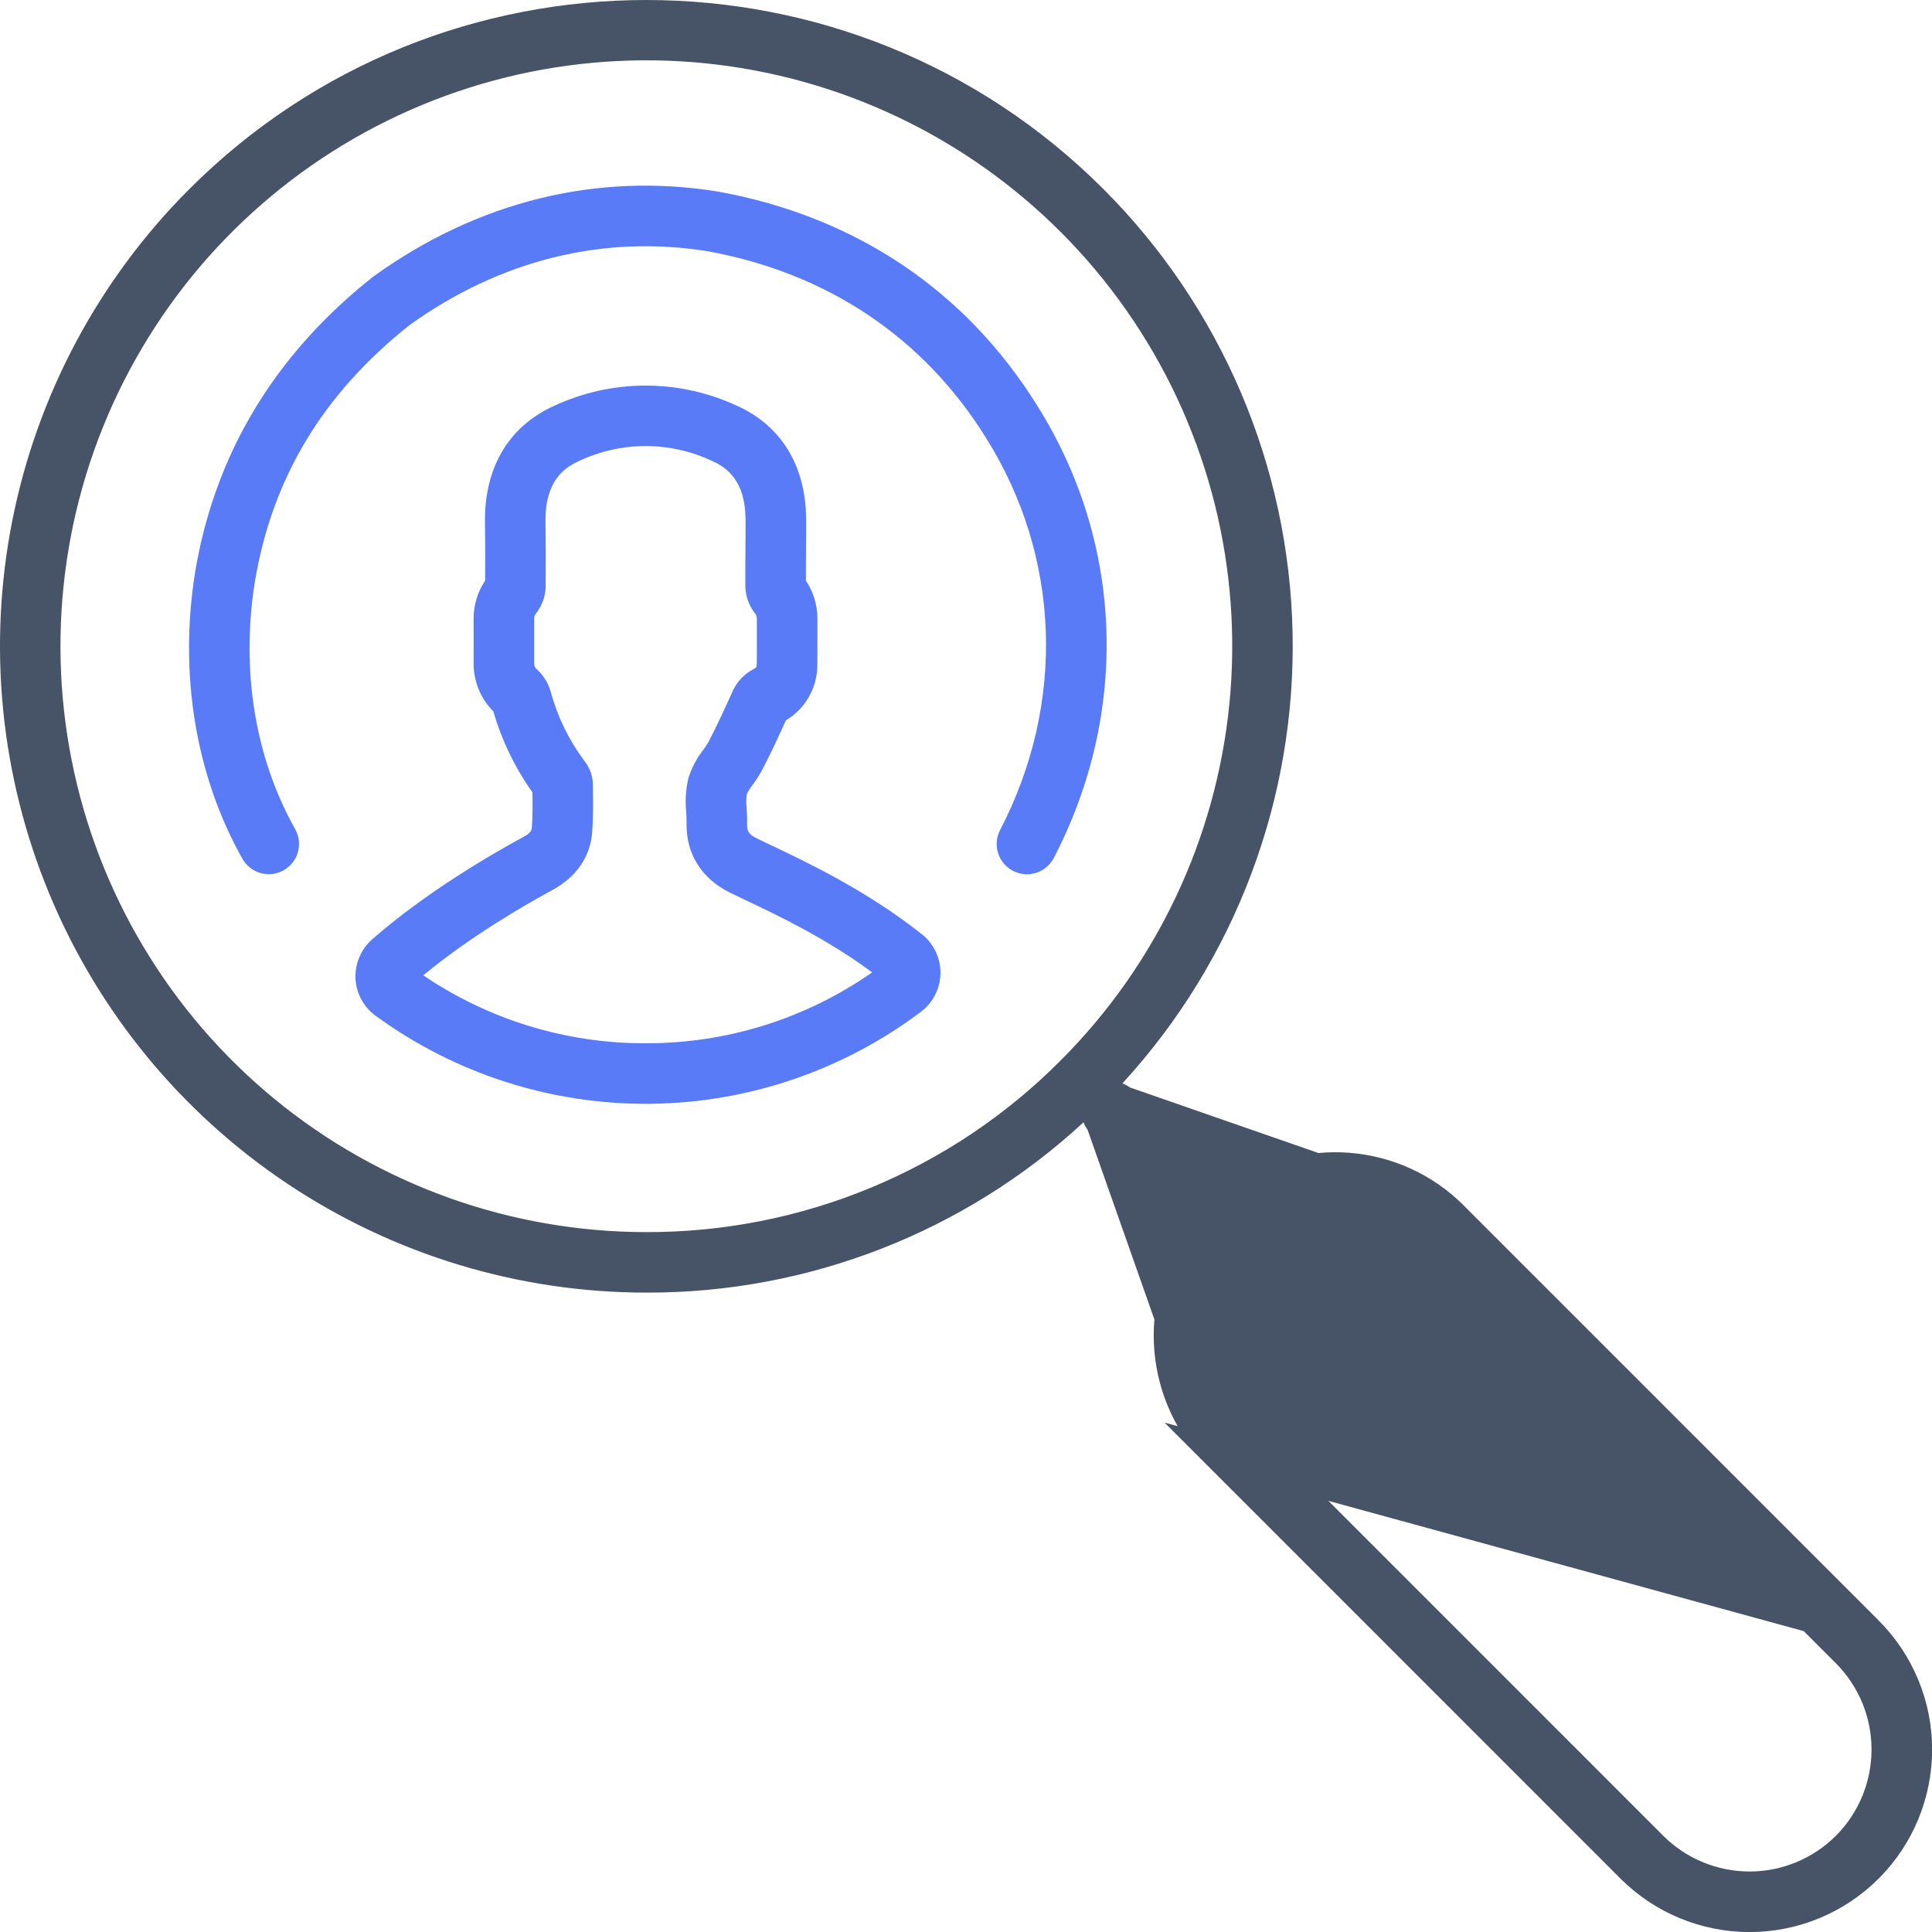 <svg width="60" height="60" viewBox="0 0 60 60" fill="none" xmlns="http://www.w3.org/2000/svg">
<g clip-path="url(#clip0_1471_5059)">
<path d="M57.989 50.678L57.989 50.678L45.094 37.781L57.989 50.678ZM57.989 50.678C58.959 51.647 59.504 52.962 59.504 54.333C59.504 55.704 58.959 57.019 57.99 57.988C57.021 58.957 55.706 59.502 54.335 59.502C52.964 59.502 51.65 58.958 50.68 57.989C50.68 57.989 50.68 57.989 50.68 57.989L37.855 45.161L57.989 50.678ZM34.218 34.836L37.217 37.835L37.513 38.131L37.273 38.475C36.57 39.48 36.243 40.701 36.349 41.924C36.455 43.146 36.988 44.292 37.854 45.161L34.218 34.836ZM34.218 34.836C34.175 34.792 34.141 34.739 34.119 34.68L33.859 33.98L33.311 34.487C29.708 37.815 24.98 39.657 20.075 39.643H20.074C16.202 39.643 12.418 38.494 9.199 36.343C5.98 34.192 3.471 31.135 1.99 27.558C0.508 23.981 0.121 20.045 0.876 16.247C1.632 12.45 3.496 8.962 6.234 6.225L6.234 6.225C13.865 -1.408 26.283 -1.408 33.914 6.225C37.483 9.794 39.535 14.604 39.642 19.65C39.75 24.696 37.904 29.589 34.49 33.307L33.987 33.855L34.684 34.114C34.743 34.136 34.796 34.17 34.84 34.214L34.218 34.836ZM34.841 34.214L37.827 37.201L38.128 37.502L38.473 37.253C39.46 36.541 40.668 36.203 41.881 36.3C43.094 36.397 44.233 36.921 45.094 37.78L34.841 34.214ZM57.367 57.367L57.368 57.366C58.171 56.561 58.622 55.47 58.622 54.333C58.622 53.196 58.171 52.105 57.368 51.3L57.368 51.3L44.472 38.403C44.472 38.403 44.472 38.403 44.472 38.403C44.078 38.009 43.611 37.696 43.097 37.483C42.582 37.27 42.031 37.16 41.474 37.16C40.917 37.16 40.366 37.27 39.852 37.483C39.337 37.696 38.87 38.009 38.476 38.403L38.476 38.403C37.663 39.217 37.207 40.32 37.207 41.471C37.207 42.621 37.663 43.724 38.476 44.538L38.476 44.539L51.302 57.366L51.302 57.367C52.107 58.17 53.198 58.621 54.335 58.621C55.472 58.621 56.562 58.17 57.367 57.367ZM8.213 34.521C11.557 37.264 15.748 38.764 20.073 38.764C22.529 38.77 24.962 38.29 27.232 37.349C29.501 36.409 31.561 35.029 33.293 33.287C36.351 30.229 38.254 26.204 38.678 21.9C39.102 17.596 38.02 13.277 35.617 9.681C33.213 6.085 29.638 3.433 25.499 2.178C21.36 0.923 16.913 1.141 12.917 2.797C8.921 4.452 5.623 7.442 3.584 11.257C1.546 15.071 0.893 19.475 1.737 23.717C2.581 27.959 4.87 31.777 8.213 34.521Z" fill="#475467" stroke="#475467"/>
<path d="M28.632 29.016C26.934 27.664 25.011 26.754 23.979 26.265C23.793 26.177 23.632 26.101 23.504 26.037C23.236 25.904 23.195 25.794 23.201 25.582C23.205 25.413 23.196 25.251 23.188 25.109C23.172 24.961 23.173 24.812 23.191 24.664C23.243 24.562 23.304 24.464 23.375 24.373C23.487 24.221 23.589 24.06 23.679 23.893C23.948 23.377 24.186 22.859 24.407 22.371C24.707 22.192 24.955 21.937 25.126 21.632C25.297 21.328 25.386 20.984 25.383 20.634C25.387 20.336 25.386 20.037 25.386 19.747C25.386 19.571 25.384 19.395 25.386 19.219C25.387 18.796 25.262 18.382 25.027 18.03C25.027 17.754 25.028 17.478 25.03 17.201C25.033 16.844 25.036 16.474 25.034 16.107C25.022 14.463 24.261 13.219 22.893 12.604C22 12.189 21.028 11.974 20.043 11.975C19.059 11.976 18.087 12.193 17.195 12.61C15.797 13.246 15.039 14.526 15.062 16.215C15.07 16.774 15.071 17.37 15.067 18.031C14.83 18.384 14.705 18.8 14.708 19.224C14.711 19.675 14.711 20.127 14.708 20.576C14.704 20.857 14.756 21.136 14.861 21.396C14.966 21.657 15.123 21.893 15.321 22.093C15.582 22.993 15.992 23.842 16.535 24.606V24.626C16.539 25.003 16.543 25.36 16.517 25.703C16.513 25.76 16.506 25.854 16.277 25.979C15.221 26.552 13.204 27.728 11.557 29.173C11.386 29.323 11.251 29.509 11.162 29.719C11.072 29.928 11.031 30.155 11.04 30.382C11.05 30.61 11.111 30.832 11.218 31.032C11.325 31.233 11.476 31.407 11.66 31.542C14.123 33.342 17.1 34.301 20.151 34.28C23.202 34.258 26.165 33.256 28.602 31.421C28.788 31.281 28.939 31.101 29.043 30.893C29.148 30.686 29.204 30.458 29.207 30.226C29.21 29.994 29.16 29.764 29.06 29.554C28.961 29.345 28.814 29.16 28.633 29.016L28.632 29.016ZM20.049 32.4C17.588 32.407 15.181 31.671 13.145 30.289C14.585 29.099 16.261 28.125 17.172 27.631C17.901 27.235 18.333 26.601 18.391 25.844C18.423 25.419 18.418 25.006 18.415 24.605C18.413 24.517 18.413 24.429 18.412 24.343C18.404 24.082 18.311 23.831 18.147 23.628L18.137 23.615C17.663 22.976 17.313 22.255 17.104 21.488C17.031 21.223 16.886 20.984 16.684 20.797C16.652 20.773 16.626 20.741 16.609 20.704C16.592 20.668 16.585 20.627 16.588 20.587C16.59 20.129 16.59 19.671 16.588 19.214C16.587 19.149 16.611 19.086 16.655 19.038C16.834 18.807 16.936 18.526 16.945 18.234C16.951 17.484 16.95 16.815 16.941 16.19C16.925 14.943 17.523 14.526 17.974 14.321C18.622 14.013 19.33 13.854 20.048 13.853C20.765 13.853 21.474 14.012 22.122 14.319C22.561 14.516 23.145 14.917 23.153 16.121C23.156 16.474 23.153 16.836 23.15 17.187C23.148 17.526 23.145 17.866 23.147 18.205C23.153 18.503 23.252 18.791 23.431 19.029C23.478 19.078 23.504 19.143 23.505 19.211C23.505 19.392 23.505 19.573 23.505 19.753C23.506 20.038 23.507 20.323 23.503 20.608C23.501 20.73 23.477 20.742 23.406 20.778C23.099 20.936 22.858 21.2 22.728 21.521C22.508 22.008 22.271 22.526 22.011 23.027C21.959 23.117 21.901 23.205 21.839 23.289C21.635 23.551 21.479 23.848 21.379 24.165C21.298 24.509 21.275 24.864 21.311 25.215C21.317 25.333 21.324 25.442 21.321 25.534C21.296 26.499 21.773 27.275 22.665 27.72C22.803 27.788 22.975 27.87 23.174 27.964C24.122 28.413 25.657 29.14 27.086 30.198C25.023 31.639 22.565 32.408 20.049 32.4Z" fill="#597BF7"/>
<path d="M32.218 12.607C29.997 9.028 26.569 6.726 22.308 5.951L22.289 5.948C18.533 5.342 14.839 6.253 11.606 8.58L11.572 8.606C8.525 11.019 6.671 14.1 6.059 17.77C5.554 20.929 6.075 24.09 7.528 26.67C7.588 26.778 7.67 26.872 7.767 26.948C7.864 27.024 7.975 27.081 8.094 27.114C8.213 27.147 8.337 27.157 8.459 27.142C8.582 27.127 8.7 27.088 8.808 27.028C8.915 26.967 9.01 26.886 9.086 26.789C9.162 26.692 9.219 26.581 9.252 26.462C9.285 26.343 9.294 26.219 9.28 26.096C9.265 25.974 9.226 25.855 9.166 25.748C7.92 23.536 7.476 20.809 7.914 18.074C8.452 14.845 10.024 12.235 12.722 10.094C15.535 8.074 18.736 7.281 21.981 7.803C25.702 8.482 28.689 10.486 30.624 13.603C32.941 17.291 33.104 21.842 31.059 25.778C30.944 25.999 30.921 26.257 30.997 26.494C31.072 26.732 31.238 26.93 31.459 27.045C31.68 27.16 31.938 27.183 32.176 27.108C32.413 27.033 32.612 26.866 32.727 26.645C35.083 22.11 34.891 16.861 32.218 12.607Z" fill="#597BF7"/>
</g>
<defs>
<clipPath id="clip0_1471_5059">
<rect width="60" height="60" fill="white"/>
</clipPath>
</defs>
</svg>
